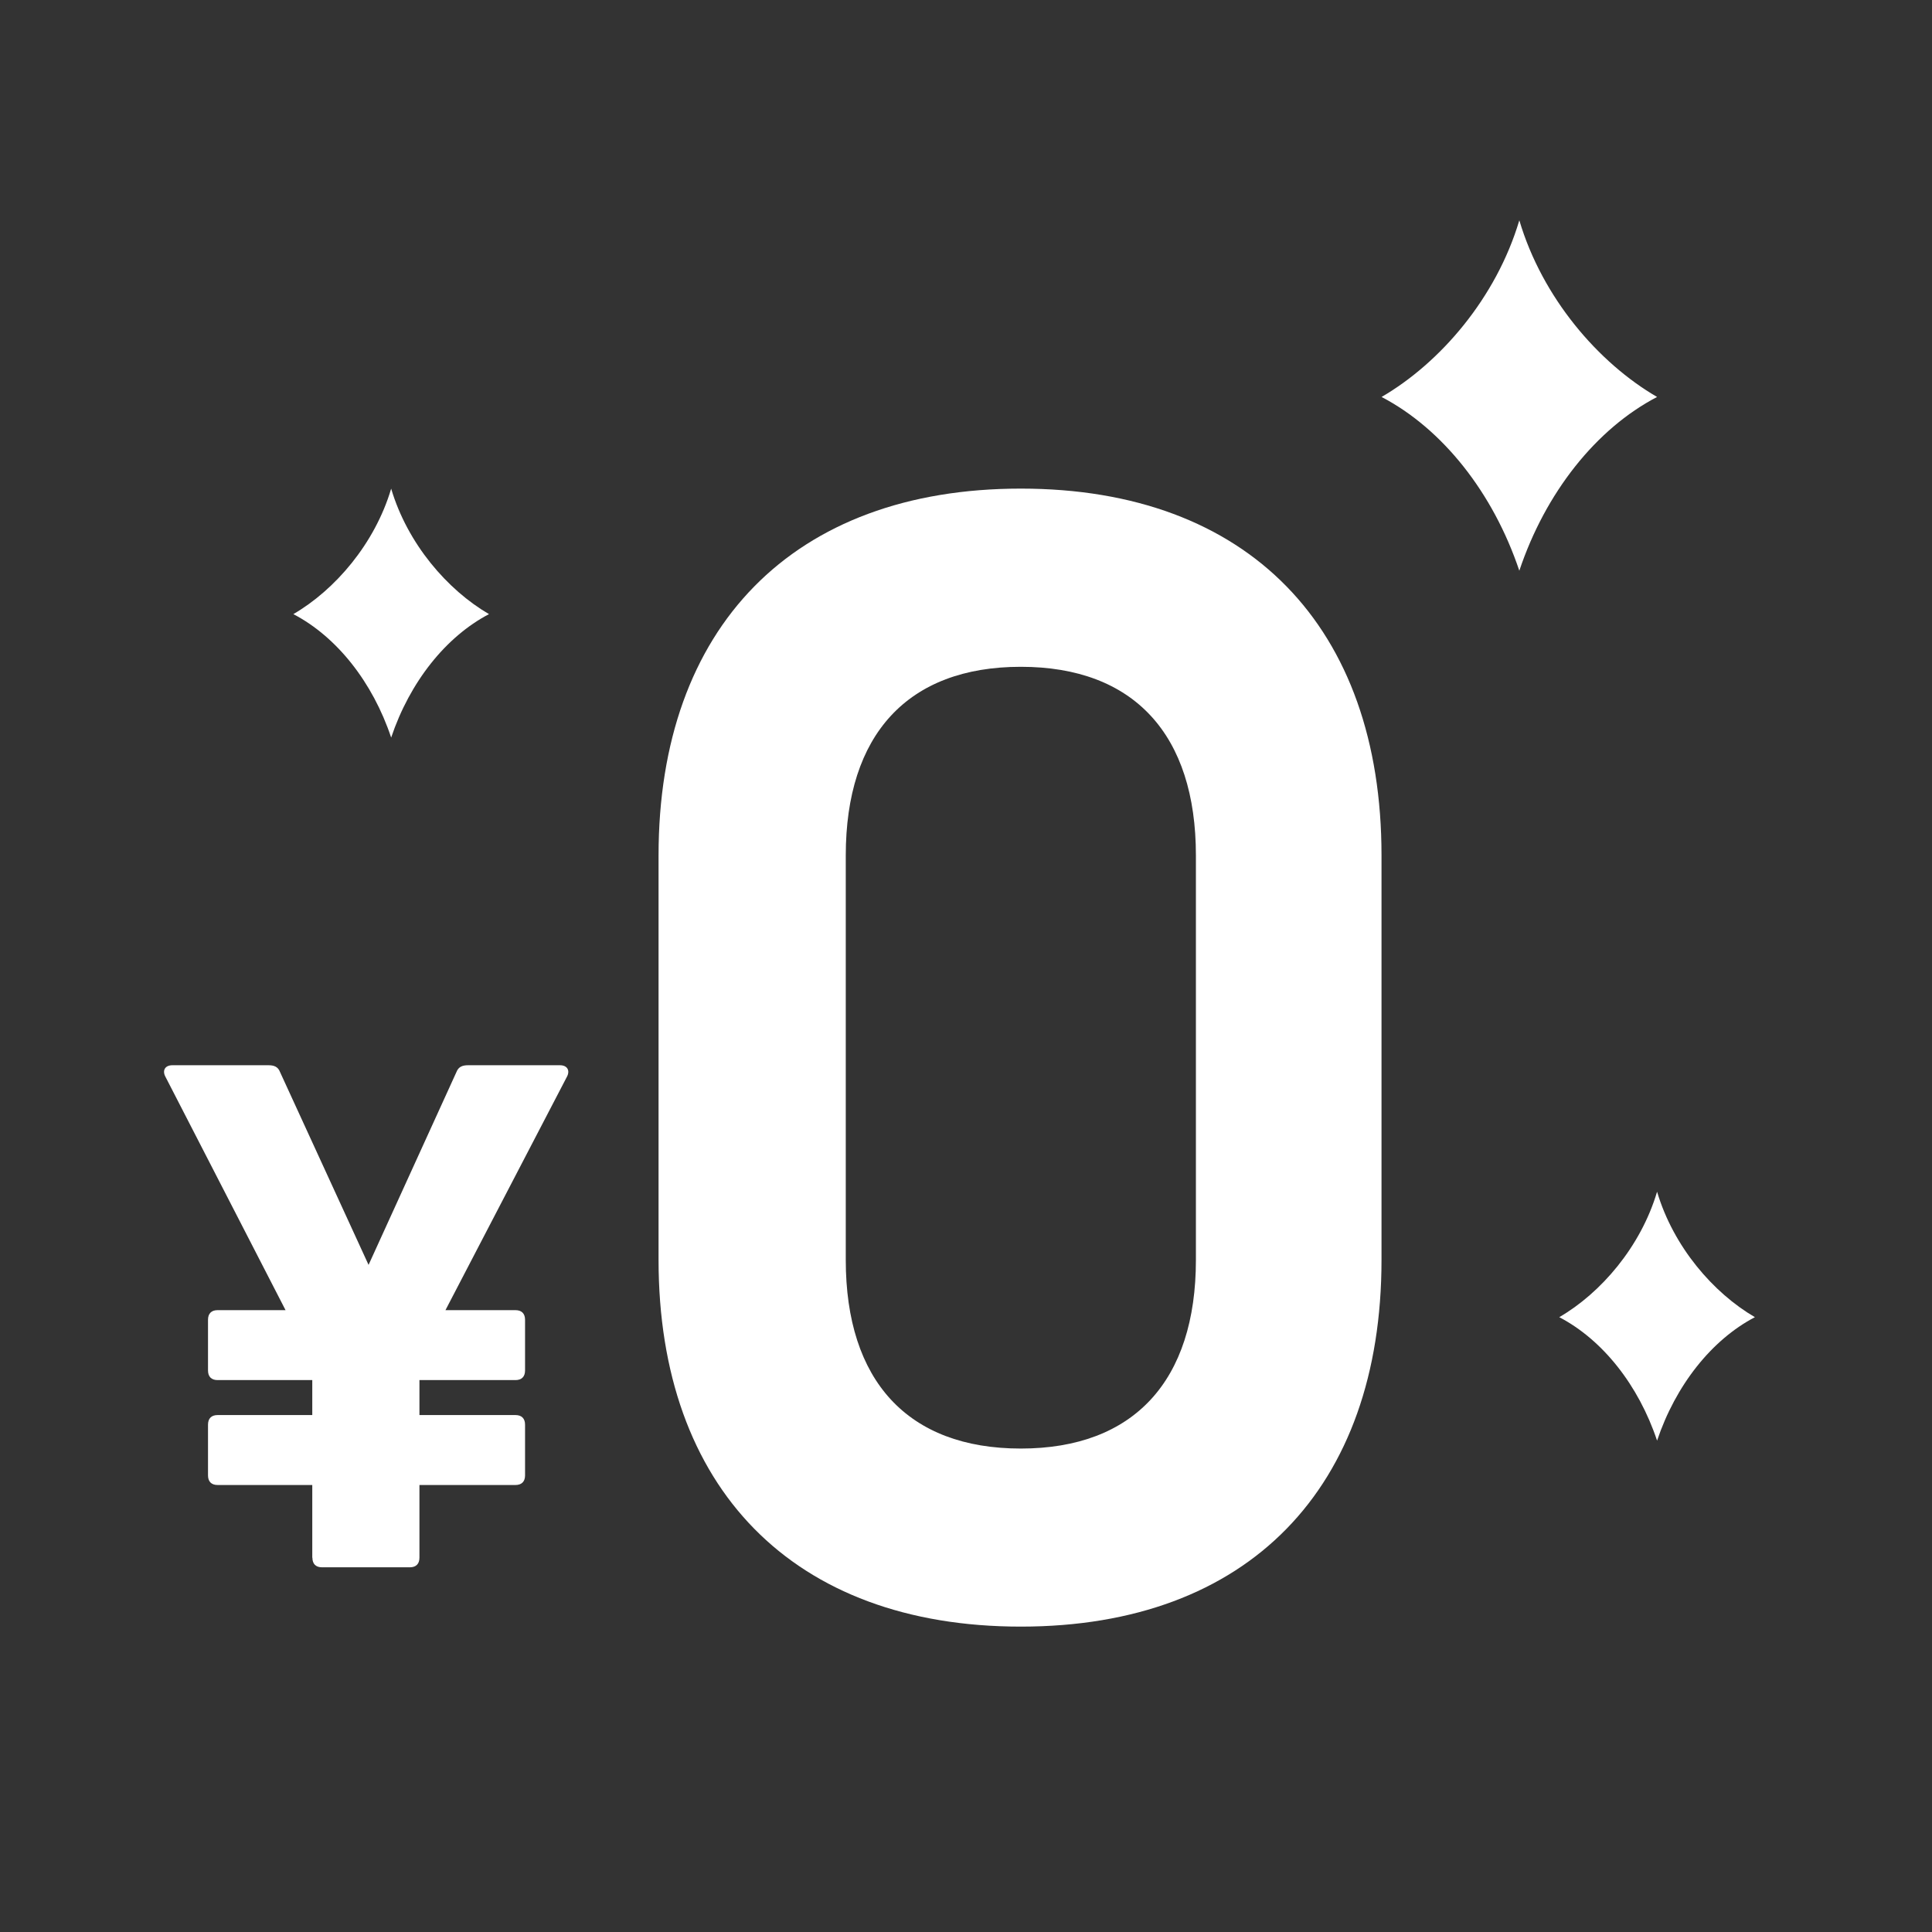 <?xml version="1.0" encoding="UTF-8"?>
<svg id="_レイヤー_1" xmlns="http://www.w3.org/2000/svg" version="1.1" viewBox="0 0 300 300">
  <rect x="0" y="0" width="300" height="300" fill="#333333" stroke="none"/>
  <!-- Generator: Adobe Illustrator 29.8.2, SVG Export Plug-In . SVG Version: 2.1.1 Build 3)  -->
  <defs>
    <style>
      .st0 {
        fill: #fff;
      }
    </style>
  </defs>
  <path class="st0" d="M102.26,195.63v-62.81c0-35.39,20.86-56.95,56.25-56.95s56.01,21.56,56.01,56.95v62.81c0,35.39-20.62,56.95-56.01,56.95s-56.25-21.56-56.25-56.95ZM158.51,224.93c17.58,0,27.19-10.55,27.19-29.29v-62.81c0-18.75-9.61-29.29-27.19-29.29s-27.18,10.55-27.18,29.29v62.81c0,18.75,9.61,29.29,27.18,29.29h0Z"/>
  <path class="st0" d="M48.49,241.88v-11.29h-14.7c-.96,0-1.49-.53-1.49-1.49v-7.88c0-.96.53-1.49,1.49-1.49h14.7v-5.43h-14.7c-.96,0-1.49-.53-1.49-1.49v-7.88c0-.96.53-1.49,1.49-1.49h10.55l-18.64-36.22c-.53-.96-.11-1.81,1.07-1.81h14.91c.85,0,1.49.21,1.81,1.07l13.74,29.93,13.64-29.93c.32-.85.96-1.07,1.81-1.07h14.27c1.17,0,1.6.85,1.07,1.81l-18.85,36.22h10.87c.96,0,1.49.53,1.49,1.49v7.88c0,.96-.53,1.49-1.49,1.49h-14.91v5.43h14.91c.96,0,1.49.53,1.49,1.49v7.88c0,.96-.53,1.49-1.49,1.49h-14.91v11.29c0,.96-.53,1.49-1.49,1.49h-13.64c-.96,0-1.49-.53-1.49-1.49h-.02Z"/>
  <path class="st0" d="M235.92,34.21c-3.58,12.05-12.29,22.14-21.39,27.43,9.47,4.95,17.32,14.86,21.39,26.98,4.06-12.13,11.92-22.04,21.39-26.98-9.1-5.29-17.81-15.37-21.39-27.43Z"/>
  <path class="st0" d="M60.74,75.88c-2.54,8.56-8.73,15.73-15.19,19.48,6.73,3.51,12.31,10.55,15.19,19.17,2.89-8.61,8.47-15.65,15.19-19.17-6.46-3.76-12.65-10.92-15.19-19.48Z"/>
  <path class="st0" d="M257.31,185.05c-2.54,8.56-8.73,15.73-15.19,19.48,6.73,3.51,12.31,10.55,15.19,19.17,2.89-8.61,8.47-15.65,15.19-19.17-6.46-3.76-12.65-10.92-15.19-19.48Z"/>
</svg>